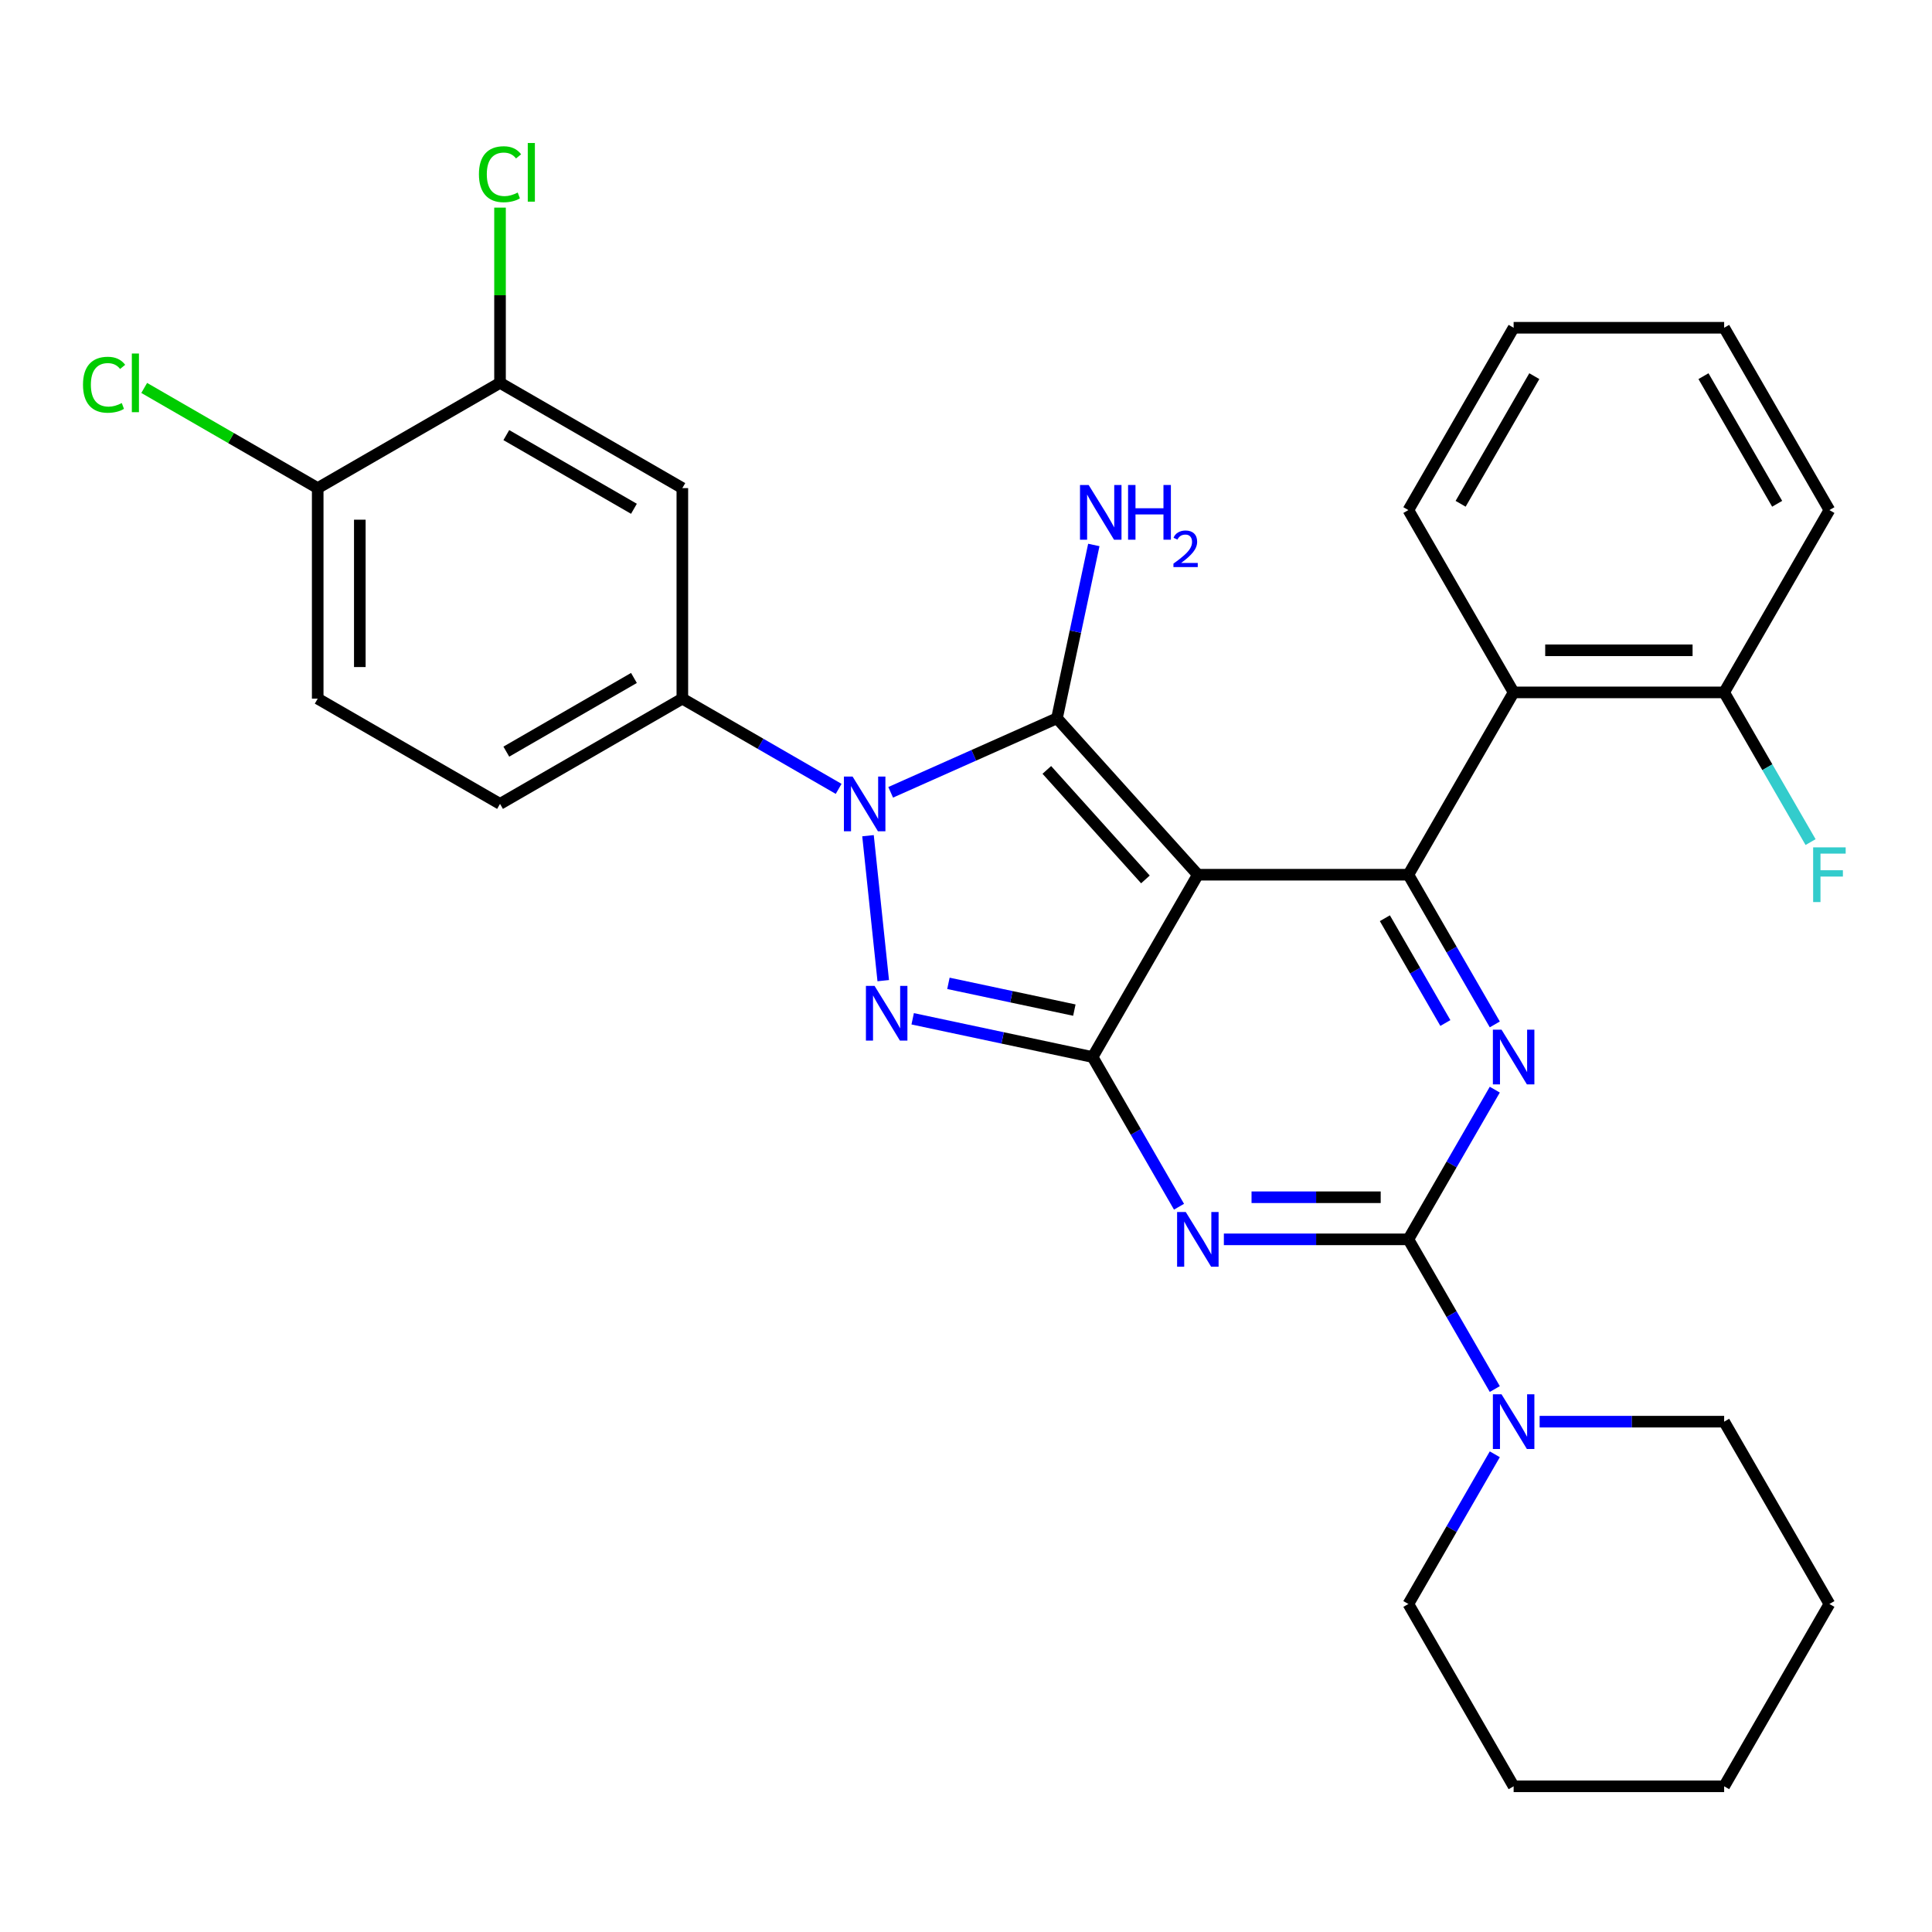 <?xml version='1.0' encoding='iso-8859-1'?>
<svg version='1.1' baseProfile='full'
              xmlns='http://www.w3.org/2000/svg'
                      xmlns:rdkit='http://www.rdkit.org/xml'
                      xmlns:xlink='http://www.w3.org/1999/xlink'
                  xml:space='preserve'
width='1000px' height='1000px' viewBox='0 0 1000 1000'>
<!-- END OF HEADER -->
<rect style='opacity:1.0;fill:#FFFFFF;stroke:none' width='1000' height='1000' x='0' y='0'> </rect>
<path class='bond-0' d='M 773.704,564.002 L 751.337,602.743' style='fill:none;fill-rule:evenodd;stroke:#0000FF;stroke-width:6px;stroke-linecap:butt;stroke-linejoin:miter;stroke-opacity:1' />
<path class='bond-0' d='M 751.337,602.743 L 728.969,641.485' style='fill:none;fill-rule:evenodd;stroke:#000000;stroke-width:6px;stroke-linecap:butt;stroke-linejoin:miter;stroke-opacity:1' />
<path class='bond-1' d='M 773.704,530.234 L 751.337,491.492' style='fill:none;fill-rule:evenodd;stroke:#0000FF;stroke-width:6px;stroke-linecap:butt;stroke-linejoin:miter;stroke-opacity:1' />
<path class='bond-1' d='M 751.337,491.492 L 728.969,452.751' style='fill:none;fill-rule:evenodd;stroke:#000000;stroke-width:6px;stroke-linecap:butt;stroke-linejoin:miter;stroke-opacity:1' />
<path class='bond-1' d='M 748.12,529.508 L 732.463,502.389' style='fill:none;fill-rule:evenodd;stroke:#0000FF;stroke-width:6px;stroke-linecap:butt;stroke-linejoin:miter;stroke-opacity:1' />
<path class='bond-1' d='M 732.463,502.389 L 716.806,475.27' style='fill:none;fill-rule:evenodd;stroke:#000000;stroke-width:6px;stroke-linecap:butt;stroke-linejoin:miter;stroke-opacity:1' />
<path class='bond-2' d='M 728.969,641.485 L 681.219,641.485' style='fill:none;fill-rule:evenodd;stroke:#000000;stroke-width:6px;stroke-linecap:butt;stroke-linejoin:miter;stroke-opacity:1' />
<path class='bond-2' d='M 681.219,641.485 L 633.468,641.485' style='fill:none;fill-rule:evenodd;stroke:#0000FF;stroke-width:6px;stroke-linecap:butt;stroke-linejoin:miter;stroke-opacity:1' />
<path class='bond-2' d='M 714.644,619.692 L 681.219,619.692' style='fill:none;fill-rule:evenodd;stroke:#000000;stroke-width:6px;stroke-linecap:butt;stroke-linejoin:miter;stroke-opacity:1' />
<path class='bond-2' d='M 681.219,619.692 L 647.793,619.692' style='fill:none;fill-rule:evenodd;stroke:#0000FF;stroke-width:6px;stroke-linecap:butt;stroke-linejoin:miter;stroke-opacity:1' />
<path class='bond-3' d='M 728.969,641.485 L 751.337,680.226' style='fill:none;fill-rule:evenodd;stroke:#000000;stroke-width:6px;stroke-linecap:butt;stroke-linejoin:miter;stroke-opacity:1' />
<path class='bond-3' d='M 751.337,680.226 L 773.704,718.968' style='fill:none;fill-rule:evenodd;stroke:#0000FF;stroke-width:6px;stroke-linecap:butt;stroke-linejoin:miter;stroke-opacity:1' />
<path class='bond-4' d='M 610.256,624.601 L 587.888,585.859' style='fill:none;fill-rule:evenodd;stroke:#0000FF;stroke-width:6px;stroke-linecap:butt;stroke-linejoin:miter;stroke-opacity:1' />
<path class='bond-4' d='M 587.888,585.859 L 565.521,547.118' style='fill:none;fill-rule:evenodd;stroke:#000000;stroke-width:6px;stroke-linecap:butt;stroke-linejoin:miter;stroke-opacity:1' />
<path class='bond-5' d='M 728.969,452.751 L 783.452,358.384' style='fill:none;fill-rule:evenodd;stroke:#000000;stroke-width:6px;stroke-linecap:butt;stroke-linejoin:miter;stroke-opacity:1' />
<path class='bond-6' d='M 728.969,452.751 L 620.004,452.751' style='fill:none;fill-rule:evenodd;stroke:#000000;stroke-width:6px;stroke-linecap:butt;stroke-linejoin:miter;stroke-opacity:1' />
<path class='bond-7' d='M 796.916,735.852 L 844.667,735.852' style='fill:none;fill-rule:evenodd;stroke:#0000FF;stroke-width:6px;stroke-linecap:butt;stroke-linejoin:miter;stroke-opacity:1' />
<path class='bond-7' d='M 844.667,735.852 L 892.417,735.852' style='fill:none;fill-rule:evenodd;stroke:#000000;stroke-width:6px;stroke-linecap:butt;stroke-linejoin:miter;stroke-opacity:1' />
<path class='bond-8' d='M 773.704,752.736 L 751.337,791.477' style='fill:none;fill-rule:evenodd;stroke:#0000FF;stroke-width:6px;stroke-linecap:butt;stroke-linejoin:miter;stroke-opacity:1' />
<path class='bond-8' d='M 751.337,791.477 L 728.969,830.219' style='fill:none;fill-rule:evenodd;stroke:#000000;stroke-width:6px;stroke-linecap:butt;stroke-linejoin:miter;stroke-opacity:1' />
<path class='bond-9' d='M 946.9,830.219 L 892.417,924.586' style='fill:none;fill-rule:evenodd;stroke:#000000;stroke-width:6px;stroke-linecap:butt;stroke-linejoin:miter;stroke-opacity:1' />
<path class='bond-10' d='M 946.9,830.219 L 892.417,735.852' style='fill:none;fill-rule:evenodd;stroke:#000000;stroke-width:6px;stroke-linecap:butt;stroke-linejoin:miter;stroke-opacity:1' />
<path class='bond-11' d='M 620.004,452.751 L 565.521,547.118' style='fill:none;fill-rule:evenodd;stroke:#000000;stroke-width:6px;stroke-linecap:butt;stroke-linejoin:miter;stroke-opacity:1' />
<path class='bond-12' d='M 620.004,452.751 L 547.092,371.774' style='fill:none;fill-rule:evenodd;stroke:#000000;stroke-width:6px;stroke-linecap:butt;stroke-linejoin:miter;stroke-opacity:1' />
<path class='bond-12' d='M 592.871,455.187 L 541.833,398.503' style='fill:none;fill-rule:evenodd;stroke:#000000;stroke-width:6px;stroke-linecap:butt;stroke-linejoin:miter;stroke-opacity:1' />
<path class='bond-13' d='M 565.521,547.118 L 518.961,537.221' style='fill:none;fill-rule:evenodd;stroke:#000000;stroke-width:6px;stroke-linecap:butt;stroke-linejoin:miter;stroke-opacity:1' />
<path class='bond-13' d='M 518.961,537.221 L 472.401,527.325' style='fill:none;fill-rule:evenodd;stroke:#0000FF;stroke-width:6px;stroke-linecap:butt;stroke-linejoin:miter;stroke-opacity:1' />
<path class='bond-13' d='M 556.084,522.832 L 523.492,515.904' style='fill:none;fill-rule:evenodd;stroke:#000000;stroke-width:6px;stroke-linecap:butt;stroke-linejoin:miter;stroke-opacity:1' />
<path class='bond-13' d='M 523.492,515.904 L 490.9,508.977' style='fill:none;fill-rule:evenodd;stroke:#0000FF;stroke-width:6px;stroke-linecap:butt;stroke-linejoin:miter;stroke-opacity:1' />
<path class='bond-14' d='M 457.162,507.579 L 449.277,432.554' style='fill:none;fill-rule:evenodd;stroke:#0000FF;stroke-width:6px;stroke-linecap:butt;stroke-linejoin:miter;stroke-opacity:1' />
<path class='bond-15' d='M 461.011,410.1 L 504.051,390.937' style='fill:none;fill-rule:evenodd;stroke:#0000FF;stroke-width:6px;stroke-linecap:butt;stroke-linejoin:miter;stroke-opacity:1' />
<path class='bond-15' d='M 504.051,390.937 L 547.092,371.774' style='fill:none;fill-rule:evenodd;stroke:#000000;stroke-width:6px;stroke-linecap:butt;stroke-linejoin:miter;stroke-opacity:1' />
<path class='bond-16' d='M 434.082,408.321 L 393.631,384.966' style='fill:none;fill-rule:evenodd;stroke:#0000FF;stroke-width:6px;stroke-linecap:butt;stroke-linejoin:miter;stroke-opacity:1' />
<path class='bond-16' d='M 393.631,384.966 L 353.18,361.611' style='fill:none;fill-rule:evenodd;stroke:#000000;stroke-width:6px;stroke-linecap:butt;stroke-linejoin:miter;stroke-opacity:1' />
<path class='bond-17' d='M 547.092,371.774 L 556.625,326.924' style='fill:none;fill-rule:evenodd;stroke:#000000;stroke-width:6px;stroke-linecap:butt;stroke-linejoin:miter;stroke-opacity:1' />
<path class='bond-17' d='M 556.625,326.924 L 566.158,282.074' style='fill:none;fill-rule:evenodd;stroke:#0000FF;stroke-width:6px;stroke-linecap:butt;stroke-linejoin:miter;stroke-opacity:1' />
<path class='bond-18' d='M 892.417,924.586 L 783.452,924.586' style='fill:none;fill-rule:evenodd;stroke:#000000;stroke-width:6px;stroke-linecap:butt;stroke-linejoin:miter;stroke-opacity:1' />
<path class='bond-19' d='M 783.452,924.586 L 728.969,830.219' style='fill:none;fill-rule:evenodd;stroke:#000000;stroke-width:6px;stroke-linecap:butt;stroke-linejoin:miter;stroke-opacity:1' />
<path class='bond-20' d='M 258.813,198.163 L 353.18,252.646' style='fill:none;fill-rule:evenodd;stroke:#000000;stroke-width:6px;stroke-linecap:butt;stroke-linejoin:miter;stroke-opacity:1' />
<path class='bond-20' d='M 262.071,225.209 L 328.128,263.347' style='fill:none;fill-rule:evenodd;stroke:#000000;stroke-width:6px;stroke-linecap:butt;stroke-linejoin:miter;stroke-opacity:1' />
<path class='bond-21' d='M 258.813,198.163 L 164.446,252.646' style='fill:none;fill-rule:evenodd;stroke:#000000;stroke-width:6px;stroke-linecap:butt;stroke-linejoin:miter;stroke-opacity:1' />
<path class='bond-22' d='M 258.813,198.163 L 258.813,152.812' style='fill:none;fill-rule:evenodd;stroke:#000000;stroke-width:6px;stroke-linecap:butt;stroke-linejoin:miter;stroke-opacity:1' />
<path class='bond-22' d='M 258.813,152.812 L 258.813,107.462' style='fill:none;fill-rule:evenodd;stroke:#00CC00;stroke-width:6px;stroke-linecap:butt;stroke-linejoin:miter;stroke-opacity:1' />
<path class='bond-23' d='M 353.18,252.646 L 353.18,361.611' style='fill:none;fill-rule:evenodd;stroke:#000000;stroke-width:6px;stroke-linecap:butt;stroke-linejoin:miter;stroke-opacity:1' />
<path class='bond-24' d='M 783.452,358.384 L 892.417,358.384' style='fill:none;fill-rule:evenodd;stroke:#000000;stroke-width:6px;stroke-linecap:butt;stroke-linejoin:miter;stroke-opacity:1' />
<path class='bond-24' d='M 799.797,336.591 L 876.073,336.591' style='fill:none;fill-rule:evenodd;stroke:#000000;stroke-width:6px;stroke-linecap:butt;stroke-linejoin:miter;stroke-opacity:1' />
<path class='bond-25' d='M 783.452,358.384 L 728.969,264.017' style='fill:none;fill-rule:evenodd;stroke:#000000;stroke-width:6px;stroke-linecap:butt;stroke-linejoin:miter;stroke-opacity:1' />
<path class='bond-26' d='M 892.417,358.384 L 914.785,397.126' style='fill:none;fill-rule:evenodd;stroke:#000000;stroke-width:6px;stroke-linecap:butt;stroke-linejoin:miter;stroke-opacity:1' />
<path class='bond-26' d='M 914.785,397.126 L 937.152,435.867' style='fill:none;fill-rule:evenodd;stroke:#33CCCC;stroke-width:6px;stroke-linecap:butt;stroke-linejoin:miter;stroke-opacity:1' />
<path class='bond-27' d='M 892.417,358.384 L 946.9,264.017' style='fill:none;fill-rule:evenodd;stroke:#000000;stroke-width:6px;stroke-linecap:butt;stroke-linejoin:miter;stroke-opacity:1' />
<path class='bond-28' d='M 728.969,264.017 L 783.452,169.65' style='fill:none;fill-rule:evenodd;stroke:#000000;stroke-width:6px;stroke-linecap:butt;stroke-linejoin:miter;stroke-opacity:1' />
<path class='bond-28' d='M 756.015,260.759 L 794.153,194.702' style='fill:none;fill-rule:evenodd;stroke:#000000;stroke-width:6px;stroke-linecap:butt;stroke-linejoin:miter;stroke-opacity:1' />
<path class='bond-29' d='M 946.9,264.017 L 892.417,169.65' style='fill:none;fill-rule:evenodd;stroke:#000000;stroke-width:6px;stroke-linecap:butt;stroke-linejoin:miter;stroke-opacity:1' />
<path class='bond-29' d='M 919.854,260.759 L 881.717,194.702' style='fill:none;fill-rule:evenodd;stroke:#000000;stroke-width:6px;stroke-linecap:butt;stroke-linejoin:miter;stroke-opacity:1' />
<path class='bond-30' d='M 783.452,169.65 L 892.417,169.65' style='fill:none;fill-rule:evenodd;stroke:#000000;stroke-width:6px;stroke-linecap:butt;stroke-linejoin:miter;stroke-opacity:1' />
<path class='bond-31' d='M 164.446,252.646 L 164.446,361.611' style='fill:none;fill-rule:evenodd;stroke:#000000;stroke-width:6px;stroke-linecap:butt;stroke-linejoin:miter;stroke-opacity:1' />
<path class='bond-31' d='M 186.239,268.991 L 186.239,345.267' style='fill:none;fill-rule:evenodd;stroke:#000000;stroke-width:6px;stroke-linecap:butt;stroke-linejoin:miter;stroke-opacity:1' />
<path class='bond-32' d='M 164.446,252.646 L 119.545,226.722' style='fill:none;fill-rule:evenodd;stroke:#000000;stroke-width:6px;stroke-linecap:butt;stroke-linejoin:miter;stroke-opacity:1' />
<path class='bond-32' d='M 119.545,226.722 L 74.643,200.798' style='fill:none;fill-rule:evenodd;stroke:#00CC00;stroke-width:6px;stroke-linecap:butt;stroke-linejoin:miter;stroke-opacity:1' />
<path class='bond-33' d='M 353.18,361.611 L 258.813,416.094' style='fill:none;fill-rule:evenodd;stroke:#000000;stroke-width:6px;stroke-linecap:butt;stroke-linejoin:miter;stroke-opacity:1' />
<path class='bond-33' d='M 328.128,350.91 L 262.071,389.048' style='fill:none;fill-rule:evenodd;stroke:#000000;stroke-width:6px;stroke-linecap:butt;stroke-linejoin:miter;stroke-opacity:1' />
<path class='bond-34' d='M 164.446,361.611 L 258.813,416.094' style='fill:none;fill-rule:evenodd;stroke:#000000;stroke-width:6px;stroke-linecap:butt;stroke-linejoin:miter;stroke-opacity:1' />
<path  class='atom-0' d='M 777.192 532.958
L 786.472 547.958
Q 787.392 549.438, 788.872 552.118
Q 790.352 554.798, 790.432 554.958
L 790.432 532.958
L 794.192 532.958
L 794.192 561.278
L 790.312 561.278
L 780.352 544.878
Q 779.192 542.958, 777.952 540.758
Q 776.752 538.558, 776.392 537.878
L 776.392 561.278
L 772.712 561.278
L 772.712 532.958
L 777.192 532.958
' fill='#0000FF'/>
<path  class='atom-2' d='M 613.744 627.325
L 623.024 642.325
Q 623.944 643.805, 625.424 646.485
Q 626.904 649.165, 626.984 649.325
L 626.984 627.325
L 630.744 627.325
L 630.744 655.645
L 626.864 655.645
L 616.904 639.245
Q 615.744 637.325, 614.504 635.125
Q 613.304 632.925, 612.944 632.245
L 612.944 655.645
L 609.264 655.645
L 609.264 627.325
L 613.744 627.325
' fill='#0000FF'/>
<path  class='atom-4' d='M 777.192 721.692
L 786.472 736.692
Q 787.392 738.172, 788.872 740.852
Q 790.352 743.532, 790.432 743.692
L 790.432 721.692
L 794.192 721.692
L 794.192 750.012
L 790.312 750.012
L 780.352 733.612
Q 779.192 731.692, 777.952 729.492
Q 776.752 727.292, 776.392 726.612
L 776.392 750.012
L 772.712 750.012
L 772.712 721.692
L 777.192 721.692
' fill='#0000FF'/>
<path  class='atom-8' d='M 452.677 510.303
L 461.957 525.303
Q 462.877 526.783, 464.357 529.463
Q 465.837 532.143, 465.917 532.303
L 465.917 510.303
L 469.677 510.303
L 469.677 538.623
L 465.797 538.623
L 455.837 522.223
Q 454.677 520.303, 453.437 518.103
Q 452.237 515.903, 451.877 515.223
L 451.877 538.623
L 448.197 538.623
L 448.197 510.303
L 452.677 510.303
' fill='#0000FF'/>
<path  class='atom-9' d='M 441.287 401.934
L 450.567 416.934
Q 451.487 418.414, 452.967 421.094
Q 454.447 423.774, 454.527 423.934
L 454.527 401.934
L 458.287 401.934
L 458.287 430.254
L 454.407 430.254
L 444.447 413.854
Q 443.287 411.934, 442.047 409.734
Q 440.847 407.534, 440.487 406.854
L 440.487 430.254
L 436.807 430.254
L 436.807 401.934
L 441.287 401.934
' fill='#0000FF'/>
<path  class='atom-11' d='M 563.487 251.03
L 572.767 266.03
Q 573.687 267.51, 575.167 270.19
Q 576.647 272.87, 576.727 273.03
L 576.727 251.03
L 580.487 251.03
L 580.487 279.35
L 576.607 279.35
L 566.647 262.95
Q 565.487 261.03, 564.247 258.83
Q 563.047 256.63, 562.687 255.95
L 562.687 279.35
L 559.007 279.35
L 559.007 251.03
L 563.487 251.03
' fill='#0000FF'/>
<path  class='atom-11' d='M 583.887 251.03
L 587.727 251.03
L 587.727 263.07
L 602.207 263.07
L 602.207 251.03
L 606.047 251.03
L 606.047 279.35
L 602.207 279.35
L 602.207 266.27
L 587.727 266.27
L 587.727 279.35
L 583.887 279.35
L 583.887 251.03
' fill='#0000FF'/>
<path  class='atom-11' d='M 607.42 278.356
Q 608.106 276.587, 609.743 275.61
Q 611.38 274.607, 613.65 274.607
Q 616.475 274.607, 618.059 276.138
Q 619.643 277.67, 619.643 280.389
Q 619.643 283.161, 617.584 285.748
Q 615.551 288.335, 611.327 291.398
L 619.96 291.398
L 619.96 293.51
L 607.367 293.51
L 607.367 291.741
Q 610.852 289.259, 612.911 287.411
Q 614.996 285.563, 616 283.9
Q 617.003 282.237, 617.003 280.521
Q 617.003 278.726, 616.105 277.722
Q 615.208 276.719, 613.65 276.719
Q 612.145 276.719, 611.142 277.326
Q 610.139 277.934, 609.426 279.28
L 607.42 278.356
' fill='#0000FF'/>
<path  class='atom-18' d='M 938.48 438.591
L 955.32 438.591
L 955.32 441.831
L 942.28 441.831
L 942.28 450.431
L 953.88 450.431
L 953.88 453.711
L 942.28 453.711
L 942.28 466.911
L 938.48 466.911
L 938.48 438.591
' fill='#33CCCC'/>
<path  class='atom-26' d='M 247.893 90.178
Q 247.893 83.138, 251.173 79.458
Q 254.493 75.738, 260.773 75.738
Q 266.613 75.738, 269.733 79.858
L 267.093 82.018
Q 264.813 79.018, 260.773 79.018
Q 256.493 79.018, 254.213 81.898
Q 251.973 84.738, 251.973 90.178
Q 251.973 95.778, 254.293 98.658
Q 256.653 101.538, 261.213 101.538
Q 264.333 101.538, 267.973 99.658
L 269.093 102.658
Q 267.613 103.618, 265.373 104.178
Q 263.133 104.738, 260.653 104.738
Q 254.493 104.738, 251.173 100.978
Q 247.893 97.218, 247.893 90.178
' fill='#00CC00'/>
<path  class='atom-26' d='M 273.173 74.018
L 276.853 74.018
L 276.853 104.378
L 273.173 104.378
L 273.173 74.018
' fill='#00CC00'/>
<path  class='atom-27' d='M 42.959 199.143
Q 42.959 192.103, 46.239 188.423
Q 49.559 184.703, 55.839 184.703
Q 61.679 184.703, 64.799 188.823
L 62.159 190.983
Q 59.879 187.983, 55.839 187.983
Q 51.559 187.983, 49.279 190.863
Q 47.039 193.703, 47.039 199.143
Q 47.039 204.743, 49.359 207.623
Q 51.719 210.503, 56.279 210.503
Q 59.399 210.503, 63.039 208.623
L 64.159 211.623
Q 62.679 212.583, 60.439 213.143
Q 58.199 213.703, 55.719 213.703
Q 49.559 213.703, 46.239 209.943
Q 42.959 206.183, 42.959 199.143
' fill='#00CC00'/>
<path  class='atom-27' d='M 68.239 182.983
L 71.919 182.983
L 71.919 213.343
L 68.239 213.343
L 68.239 182.983
' fill='#00CC00'/>
</svg>

